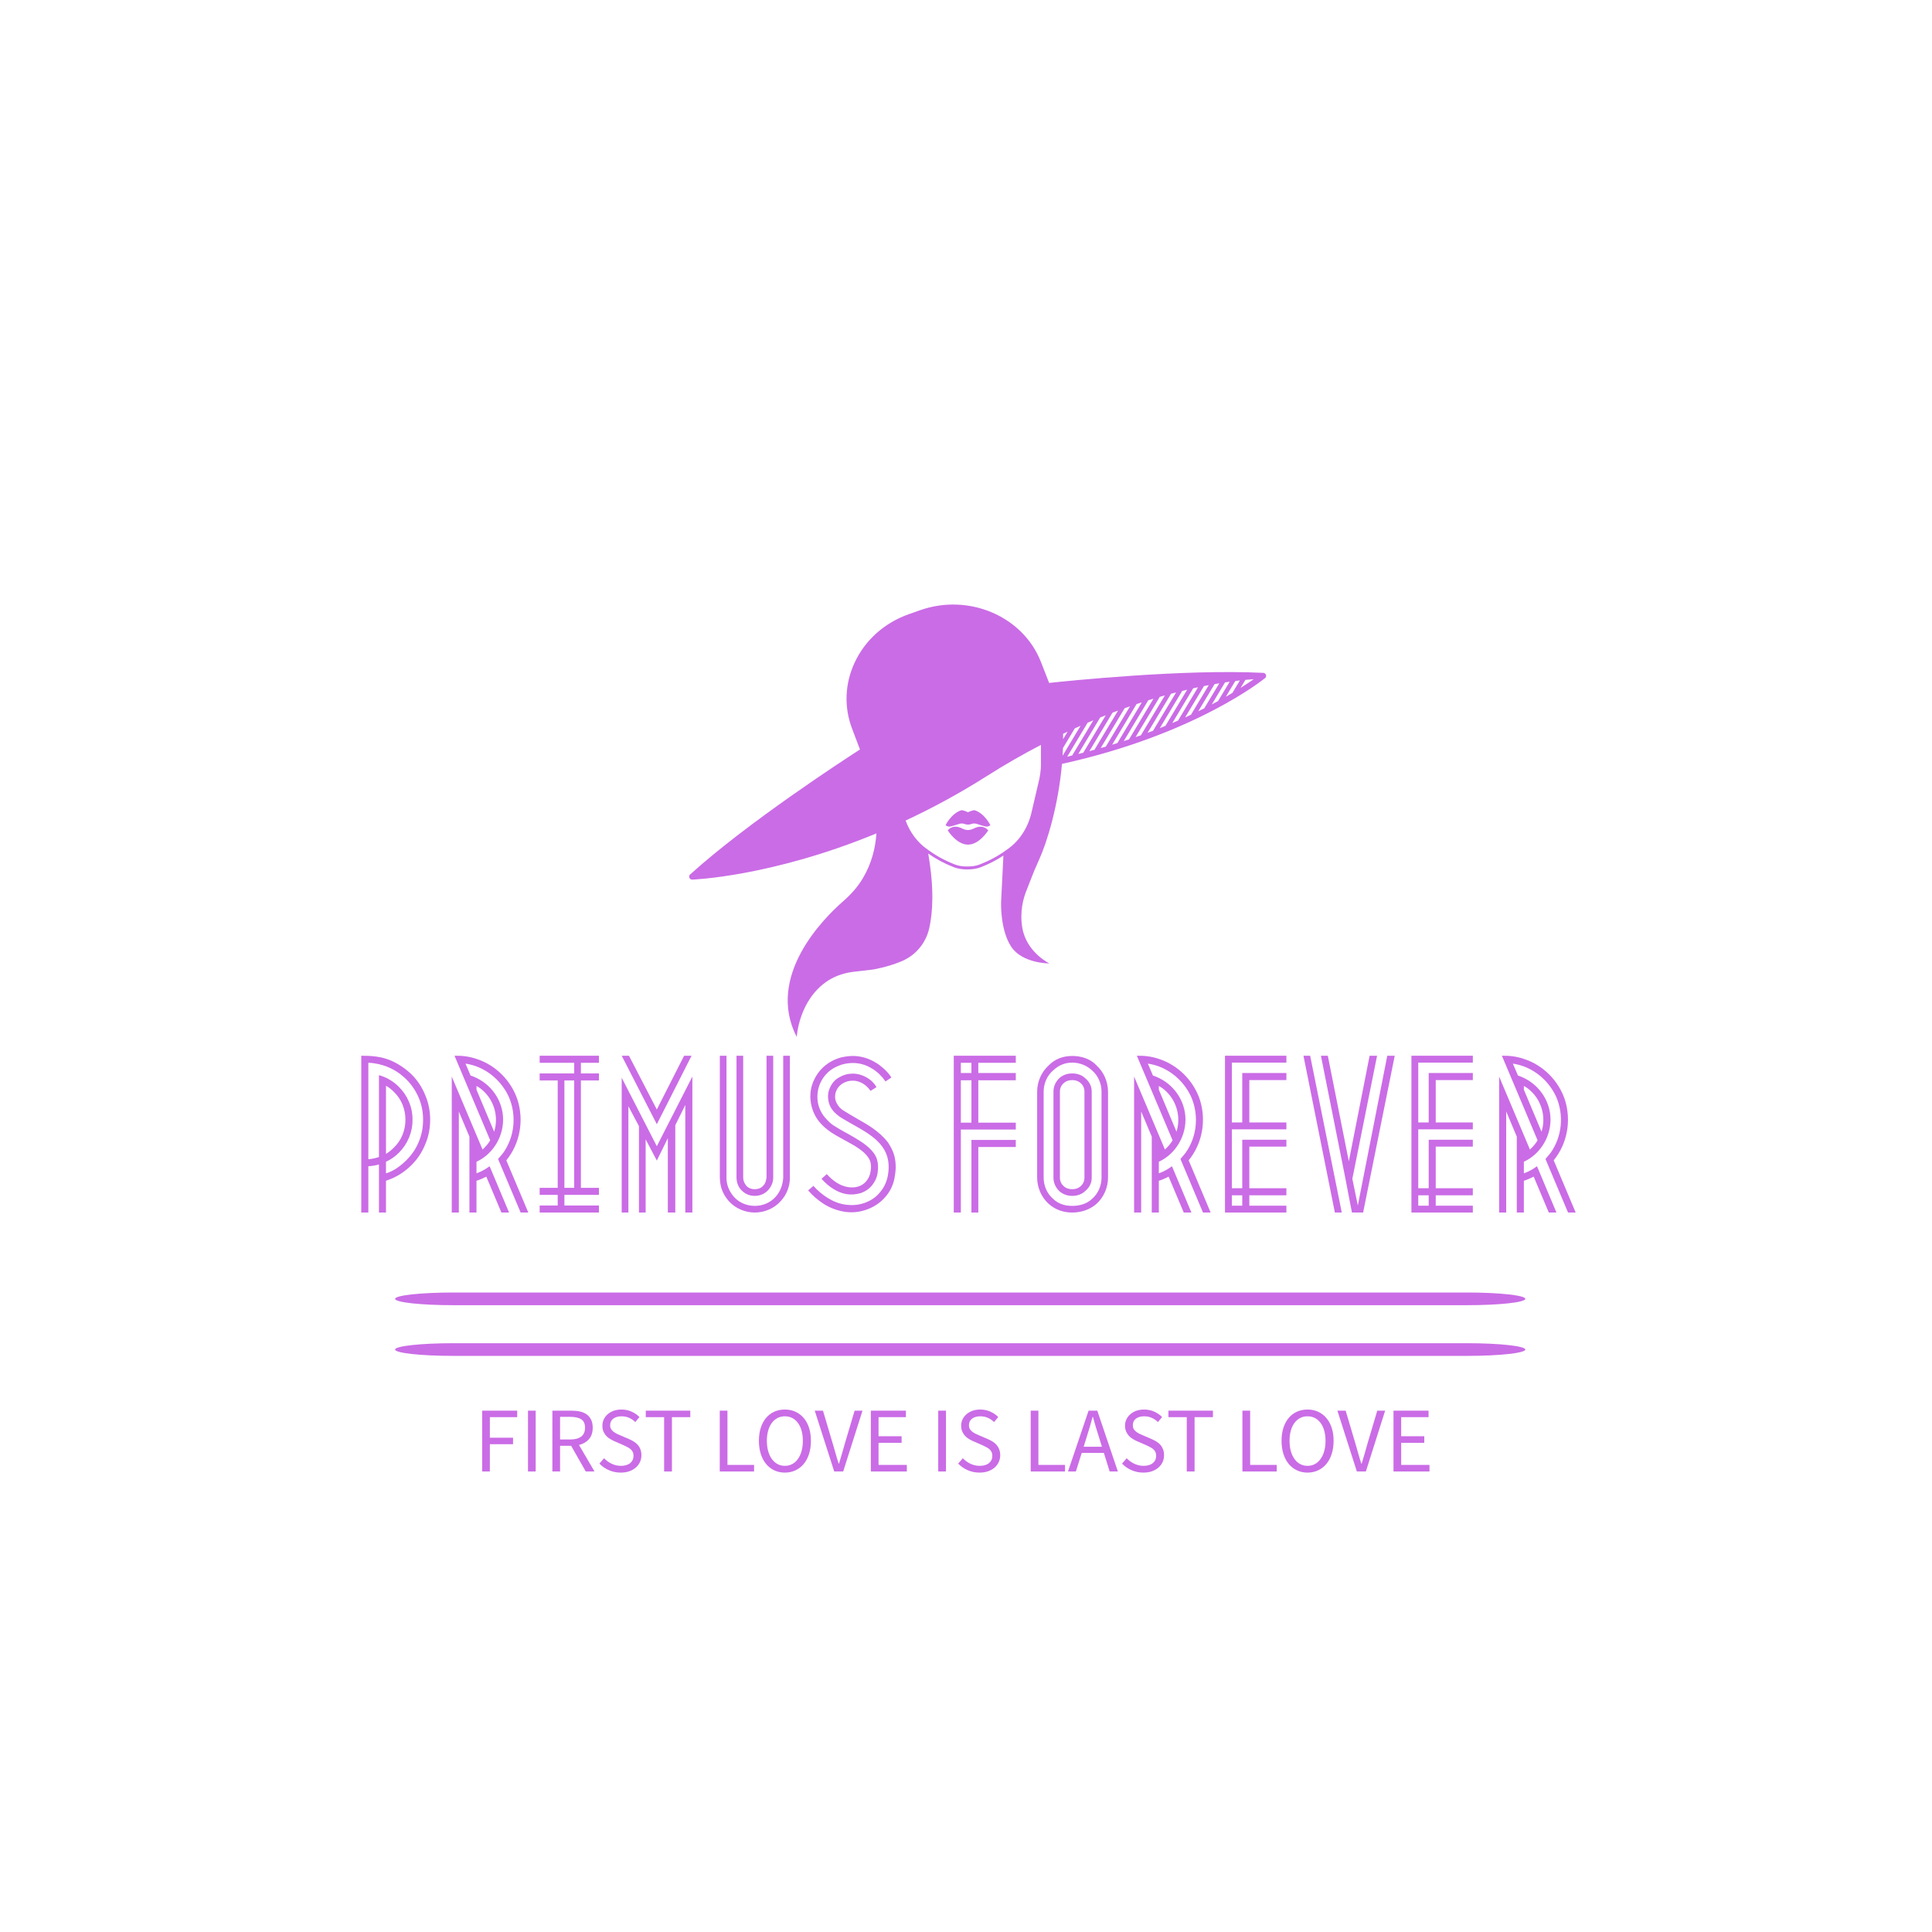 <svg xmlns="http://www.w3.org/2000/svg" xmlns:xlink="http://www.w3.org/1999/xlink" width="500" height="500" viewBox="0 0 500 500" xml:space="preserve"><desc>Created with Fabric.js 3.6.3</desc><defs></defs><g transform="matrix(1 0 0 1 252.495 297.853)" style=""><path fill="#ca6ce6" opacity="1" d="M-142.44-14.42C-143.25-16.45-144.42-18.23-145.99-19.80C-147.57-21.32-149.40-22.54-151.38-23.41C-153.97-24.47-156.40-24.63-159.00-24.63L-159.00 15.95L-157.17 15.95L-157.17 3.97C-156.25 3.92-155.34 3.77-154.42 3.51L-154.42 15.95L-152.60 15.95L-152.60 7.73L-151.38 7.27C-149.40 6.46-147.57 5.24-145.99 3.66C-144.42 2.09-143.25 0.31-142.44-1.72C-141.57-3.70-141.17-5.88-141.17-8.07C-141.17-10.25-141.57-12.39-142.44-14.42ZM-144.11-2.38C-144.82-0.60-145.89 0.97-147.31 2.39C-148.79 3.87-150.61 5.24-152.60 5.80L-152.60 2.80C-151.33 2.24-150.21 1.43-149.24 0.46C-147.01-1.77-145.69-4.87-145.74-8.07C-145.69-11.27-147.01-14.32-149.24-16.55C-150.21-17.57-151.38-18.33-152.60-18.94C-153.21-19.19-153.81-19.45-154.42-19.60L-154.42 1.58C-155.34 1.89-156.25 2.09-157.17 2.14L-157.17-22.80C-156.20-22.80-155.39-22.64-154.42-22.44C-151.63-21.78-149.29-20.46-147.31-18.48C-145.94-17.11-144.88-15.53-144.11-13.71C-143.35-11.93-143.00-10.05-143.00-8.07C-143.00-6.09-143.35-4.16-144.11-2.38ZM-152.60-16.85C-151.83-16.45-151.17-15.89-150.56-15.28C-148.58-13.40-147.57-10.76-147.57-8.07C-147.57-5.38-148.58-2.74-150.56-0.86C-151.17-0.25-151.83 0.31-152.60 0.77Z"></path><path fill="#ca6ce6" opacity="1" d="M-117.75 15.95L-115.77 15.95L-121.46 2.44C-117.91-1.92-116.89-7.81-118.52-13.10C-120.14-18.12-124.15-22.19-129.18-23.81C-130.96-24.42-132.89-24.68-134.87-24.63L-125.63-2.74C-126.13-1.87-126.79-1.11-127.61-0.35L-135.58-19.24L-135.58 15.95L-133.75 15.95L-133.75-10.20L-131.01-3.70L-131.01 15.95L-129.18 15.95L-129.18 7.73C-128.32 7.47-127.46 7.07-126.64 6.66L-122.73 15.95L-120.75 15.95L-125.78 3.97C-126.85 4.73-127.96 5.39-129.18 5.80L-129.18 2.80C-124.71 0.77-121.92-4.16-122.33-9.03C-122.73-13.91-126.13-18.02-130.71-19.50L-132.03-22.59C-127.05-21.88-122.83-18.43-120.80-13.96C-118.77-9.24-119.28-3.70-122.27 0.52C-122.68 1.07-123.14 1.53-123.60 2.09ZM-129.18-15.84L-129.18-16.80C-128.47-16.45-127.76-15.89-127.10-15.23C-124.51-12.64-123.44-8.63-124.61-4.97Z"></path><path fill="#ca6ce6" opacity="1" d="M-97.49-24.63L-112.83-24.63L-112.83-22.80L-103.89-22.80L-103.89-20.05L-112.83-20.05L-112.83-18.23L-108.16-18.23L-108.16 9.56L-112.83 9.56L-112.83 11.38L-108.16 11.38L-108.16 14.13L-112.83 14.13L-112.83 15.95L-97.49 15.95L-97.49 14.13L-106.43 14.13L-106.43 11.38L-97.49 11.38L-97.49 9.56L-102.16 9.56L-102.16-18.23L-97.49-18.23L-97.49-20.05L-102.16-20.05L-102.16-22.80L-97.49-22.80ZM-106.43 9.56L-106.43-18.23L-103.89-18.23L-103.89 9.56Z"></path><path fill="#ca6ce6" opacity="1" d="M-82.51-6.90L-73.52-24.63L-75.14-24.63L-75.45-24.63L-82.51-10.71L-89.72-24.63L-89.87-24.63L-91.60-24.63ZM-82.51-1.21L-91.60-18.94L-91.60-15.08L-91.60 15.95L-89.87 15.95L-89.87-11.57L-87.13-6.39L-87.13 15.95L-85.40 15.95L-85.40-2.99L-82.51 2.50L-79.66-3.29L-79.66 15.95L-77.73 15.95L-77.73-6.65L-75.14-11.88L-75.14 15.95L-73.31 15.95L-73.31-15.38L-73.31-19.24Z"></path><path fill="#ca6ce6" opacity="1" d="M-60.67 10.11C-59.70 11.13-58.53 11.64-57.16 11.64C-55.79 11.64-54.52 11.08-53.66 10.11C-52.90 9.25-52.39 8.13-52.39 6.97L-52.39 6.36L-52.39-3.70L-52.39-24.63L-54.12-24.63L-54.12-3.70L-54.12 6.36L-54.12 6.91C-54.27 7.73-54.37 8.39-54.93 8.95C-55.49 9.61-56.25 9.91-57.16 9.91C-58.08 9.91-58.84 9.61-59.40 8.95C-59.91 8.29-60.16 7.63-60.16 6.91L-60.16 6.36L-60.16-3.70L-60.16-24.63L-61.89-24.63L-61.89-3.70L-61.89 6.36L-61.89 6.97C-61.84 8.23-61.43 9.30-60.67 10.11ZM-49.80-24.63L-49.80-3.70L-49.80 6.36L-49.80 7.02C-49.95 8.90-50.56 10.52-51.73 11.84C-53.10 13.42-55.13 14.23-57.16 14.23C-59.19 14.23-61.23 13.42-62.60 11.84C-63.77 10.47-64.48 8.79-64.48 7.02L-64.48 6.36L-64.48-3.70L-64.48-24.63L-66.20-24.63L-66.20-3.70L-66.20 6.36L-66.20 7.02C-66.15 8.18-66.00 9.00-65.75 9.81C-65.34 10.98-64.73 12.04-63.87 13.01C-62.19 14.89-59.65 15.95-57.16 15.95C-54.67 15.95-52.13 14.89-50.46 13.01C-48.88 11.33-48.07 9.10-48.07 7.02L-48.07 6.36L-48.07-3.70L-48.07-24.63Z"></path><path fill="#ca6ce6" opacity="1" d="M-21.81-18.99C-22.17-19.65-22.78-20.36-23.69-21.22C-24.45-21.88-25.17-22.49-26.03-22.95C-27.71-23.97-29.74-24.57-31.77-24.57C-32.78-24.57-33.75-24.42-34.71-24.22C-35.68-23.97-36.59-23.61-37.56-23.05C-39.39-21.98-40.76-20.51-41.72-18.58C-42.69-16.70-42.99-14.52-42.64-12.44C-42.28-10.25-41.32-8.37-39.95-6.95C-37.76-4.56-34.77-3.34-31.92-1.67C-30.75-1.01-29.74-0.30-28.87 0.46C-28.06 1.23-27.55 1.94-27.30 2.65C-27.05 3.41-26.99 4.32-27.20 5.39C-27.35 6.30-27.71 7.12-28.26 7.78C-29.33 9.15-31.16 9.71-33.14 9.35C-35.12 9.00-36.95 7.78-38.52 6.00L-39.89 7.22C-38.12 9.20-35.88 10.77-33.44 11.18C-32.23 11.38-31.01 11.28-29.79 10.93C-28.57 10.52-27.60 9.86-26.84 8.95C-26.08 8.03-25.57 6.97-25.37 5.70C-25.17 4.32-25.22 3.16-25.57 2.09C-26.33-0.15-28.62-1.82-31.01-3.24C-32.89-4.41-34.87-5.33-36.70-6.54C-37.36-6.95-37.96-7.51-38.57-8.17C-39.79-9.44-40.56-10.91-40.86-12.69C-41.11-14.47-40.86-16.19-40.10-17.77C-39.34-19.34-38.17-20.61-36.64-21.48C-35.88-21.88-35.07-22.24-34.26-22.44C-33.44-22.64-32.63-22.75-31.77-22.75C-30.04-22.75-28.42-22.29-26.94-21.38C-26.28-21.02-25.62-20.51-24.96-19.90L-24.10-18.99C-23.85-18.63-23.59-18.38-23.34-17.97ZM-25.67-16.50C-26.79-18.58-29.38-20.00-31.77-20.00C-33.04-20.00-34.16-19.70-35.22-19.09C-36.29-18.53-37.05-17.72-37.61-16.55C-38.17-15.43-38.32-14.32-38.12-13.15C-37.96-11.98-37.46-10.96-36.54-10.00C-35.88-9.34-35.17-8.78-34.36-8.32L-33.39-7.76C-32.12-7.00-30.85-6.34-29.58-5.58C-28.31-4.82-27.05-4.01-25.83-2.94C-24.66-1.87-23.54-0.50-22.98 1.18C-22.42 2.80-22.42 4.58-22.68 6.15C-22.93 7.78-23.59 9.35-24.76 10.72C-25.83 12.04-27.25 12.96-28.92 13.52C-30.55 14.08-32.28 14.13-33.90 13.87C-35.53 13.62-37.05 12.96-38.42 12.09C-39.69 11.28-40.91 10.27-41.98 9.05L-43.35 10.22C-42.18 11.59-40.86 12.70-39.39 13.67C-37.81 14.69-36.09 15.35-34.21 15.70C-32.23 16.06-30.24 15.90-28.37 15.24C-26.38 14.58-24.71 13.47-23.34 11.89C-21.97 10.32-21.15 8.39-20.90 6.41C-20.75 5.54-20.65 4.58-20.70 3.61C-20.75 2.60-20.90 1.58-21.26 0.57C-21.61-0.40-22.12-1.31-22.68-2.18C-23.29-2.99-23.95-3.65-24.61-4.26C-25.98-5.48-27.25-6.34-28.62-7.15C-29.99-7.97-31.26-8.63-32.48-9.39C-34.05-10.35-34.61-10.61-35.22-11.27C-35.78-11.93-36.19-12.64-36.34-13.45C-36.44-14.26-36.34-15.03-35.98-15.74C-35.63-16.50-35.07-17.06-34.31-17.52C-33.55-17.97-32.68-18.18-31.77-18.18C-29.99-18.18-28.26-17.11-27.20-15.53Z"></path><path fill="#ca6ce6" opacity="1" d=""></path><path fill="#ca6ce6" opacity="1" d="M0.69-18.28L10.39-18.28L10.39-20.16L0.69-20.16L0.69-22.80L10.39-22.80L10.39-24.63L-5.66-24.63L-5.66 15.95L-3.83 15.95L-3.83-5.53L0.69-5.53L10.39-5.53L10.39-7.31L0.69-7.31ZM-3.83-7.31L-3.83-18.28L-1.09-18.28L-1.09-7.31ZM-3.83-20.16L-3.83-22.80L-1.09-22.80L-1.09-20.16ZM-1.09 15.95L0.69 15.95L0.69-1.01L10.39-1.01L10.39-2.84L0.69-2.84L-1.09-2.84Z"></path><path fill="#ca6ce6" opacity="1" d="M28.26-18.89C27.40-19.70 26.18-20.05 25.01-20.05C23.79-20.05 22.68-19.70 21.71-18.89C20.70-17.92 20.14-16.70 20.14-15.33L20.14 6.91C20.14 8.29 20.70 9.50 21.71 10.47C22.68 11.28 23.79 11.64 25.01 11.64C26.18 11.64 27.40 11.28 28.26 10.47C29.48 9.50 30.04 8.29 30.04 6.91L30.04-15.33C30.04-16.70 29.48-17.92 28.26-18.89ZM28.16 6.91C28.16 7.83 27.81 8.59 27.15 9.15C26.54 9.71 25.78 9.91 25.01 9.91C24.20 9.91 23.44 9.71 22.83 9.15C22.17 8.59 21.81 7.83 21.81 6.91L21.81-15.33C21.81-16.25 22.17-17.01 22.83-17.57C23.44-18.12 24.20-18.33 25.01-18.33C25.78-18.33 26.54-18.12 27.15-17.57C27.81-17.01 28.16-16.25 28.16-15.33ZM31.26-22.14C29.64-23.91 27.20-24.57 25.01-24.57C22.58-24.57 20.49-23.76 18.92-22.14C17.04-20.46 15.92-17.92 15.92-15.33L15.92 6.91C15.92 9.50 17.04 12.04 18.92 13.72C20.70 15.29 22.78 15.95 25.01 15.95C27.40 15.95 29.64 15.14 31.26 13.72C33.14 12.04 34.26 9.50 34.26 6.91L34.26-15.33C34.26-17.92 33.14-20.46 31.26-22.14ZM32.58 6.91C32.58 9.00 31.72 11.03 30.14 12.40C28.72 13.77 26.79 14.23 25.01 14.23C22.93 14.23 21.31 13.62 20.04 12.40C18.46 11.03 17.60 9.00 17.60 6.91L17.60-15.33C17.60-17.41 18.46-19.45 20.04-20.82C21.51-22.19 23.13-22.85 25.01-22.85C26.99-22.85 28.87-22.04 30.14-20.82C31.72-19.45 32.58-17.41 32.58-15.33Z"></path><path fill="#ca6ce6" opacity="1" d="M58.84 15.95L60.82 15.95L55.13 2.44C58.69-1.92 59.70-7.81 58.08-13.10C56.45-18.12 52.44-22.19 47.41-23.81C45.63-24.42 43.70-24.68 41.72-24.63L50.97-2.74C50.46-1.87 49.80-1.11 48.99-0.35L41.01-19.24L41.01 15.95L42.84 15.95L42.84-10.20L45.58-3.70L45.58 15.95L47.41 15.95L47.41 7.73C48.27 7.47 49.14 7.07 49.95 6.66L53.86 15.95L55.84 15.95L50.81 3.97C49.75 4.73 48.63 5.39 47.41 5.80L47.41 2.80C51.88 0.77 54.67-4.16 54.27-9.03C53.86-13.91 50.46-18.02 45.89-19.50L44.57-22.59C49.54-21.88 53.76-18.43 55.79-13.96C57.82-9.24 57.32-3.70 54.32 0.52C53.91 1.07 53.46 1.53 53.00 2.09ZM47.41-15.84L47.41-16.80C48.12-16.45 48.83-15.89 49.49-15.23C52.08-12.64 53.15-8.63 51.98-4.97Z"></path><path fill="#ca6ce6" opacity="1" d="M80.42-22.85L80.42-24.63L64.53-24.63L64.53 14.18L64.53 15.95L80.42 15.95L80.42 14.18L70.83 14.18L70.83 11.49L80.42 11.49L80.42 9.66L70.83 9.66L70.83-1.11L80.42-1.11L80.42-2.89L69.00-2.89L69.00 9.66L66.31 9.66L66.31-5.58L80.42-5.58L80.42-7.36L70.83-7.36L70.83-18.33L80.42-18.33L80.42-20.16L69.00-20.16L69.00-7.36L66.31-7.36L66.31-22.85ZM66.31 14.18L66.31 11.49L69.00 11.49L69.00 14.18Z"></path><path fill="#ca6ce6" opacity="1" d="M84.84-24.63L92.97 15.95L94.04 15.95L94.75 15.95L94.39 14.13L86.57-24.63ZM98.91 14.13L97.49 7.22L103.89-24.63L101.96-24.63L96.58 2.70L91.14-24.63L89.36-24.63L95.71 7.22L96.58 11.79L97.39 15.95L98.51 15.95L99.27 15.95L100.28 15.95L108.46-24.63L106.53-24.63Z"></path><path fill="#ca6ce6" opacity="1" d="M128.67-22.85L128.67-24.63L112.78-24.63L112.78 14.18L112.78 15.95L128.67 15.95L128.67 14.18L119.07 14.18L119.07 11.49L128.67 11.49L128.67 9.66L119.07 9.66L119.07-1.11L128.67-1.11L128.67-2.89L117.25-2.89L117.25 9.66L114.55 9.66L114.55-5.58L128.67-5.58L128.67-7.36L119.07-7.36L119.07-18.33L128.67-18.33L128.67-20.16L117.25-20.16L117.25-7.36L114.55-7.36L114.55-22.85ZM114.55 14.18L114.55 11.49L117.25 11.49L117.25 14.18Z"></path><path fill="#ca6ce6" opacity="1" d="M153.31 15.95L155.29 15.95L149.60 2.44C153.15-1.92 154.17-7.81 152.54-13.10C150.92-18.12 146.91-22.19 141.88-23.81C140.10-24.42 138.17-24.68 136.19-24.63L145.43-2.74C144.93-1.87 144.27-1.11 143.45-0.35L135.48-19.24L135.48 15.95L137.31 15.95L137.31-10.20L140.05-3.70L140.05 15.95L141.88 15.95L141.88 7.73C142.74 7.47 143.61 7.07 144.42 6.66L148.33 15.95L150.31 15.95L145.28 3.97C144.22 4.73 143.10 5.39 141.88 5.80L141.88 2.80C146.35 0.77 149.14-4.16 148.74-9.03C148.33-13.91 144.93-18.02 140.36-19.50L139.03-22.59C144.01-21.88 148.23-18.43 150.26-13.96C152.29-9.24 151.78-3.70 148.79 0.52C148.38 1.07 147.92 1.53 147.47 2.09ZM141.88-15.84L141.88-16.80C142.59-16.45 143.30-15.89 143.96-15.23C146.55-12.64 147.62-8.63 146.45-4.97Z"></path></g><g transform="matrix(1.533 0 0 1.533 252.245 211.657)"><g style="">		<g transform="matrix(1 0 0 1 -1.13 0.092)"><path style="stroke: none; stroke-width: 1; stroke-dasharray: none; stroke-linecap: butt; stroke-dashoffset: 0; stroke-linejoin: miter; stroke-miterlimit: 4; fill: rgb(202,108,230); fill-rule: nonzero; opacity: 1;" transform=" translate(-48.37, -49.592)" d="M 49.522 48.227 c -0.053 -0.017 -0.106 -0.022 -0.161 -0.013 c -0.152 0.025 -0.503 0.1 -0.903 0.309 c -0.055 0.029 -0.123 0.029 -0.177 0 c -0.4 -0.209 -0.75 -0.284 -0.903 -0.309 c -0.055 -0.009 -0.108 -0.004 -0.161 0.013 c -1.668 0.53 -2.625 2.504 -2.625 2.504 s 0.3 0.305 0.764 0.232 c 0.3 -0.047 1.046 -0.283 1.537 -0.444 c 0.304 -0.1 0.629 -0.091 0.929 0.023 l 0 0 c 0.354 0.135 0.741 0.135 1.094 0 c 0.3 -0.114 0.625 -0.123 0.929 -0.023 c 0.491 0.161 1.238 0.396 1.538 0.444 c 0.464 0.073 0.764 -0.232 0.764 -0.232 S 51.19 48.757 49.522 48.227 z" stroke-linecap="round"></path></g>		<g transform="matrix(1 0 0 1 0.501 0.5)"><path style="stroke: none; stroke-width: 1; stroke-dasharray: none; stroke-linecap: butt; stroke-dashoffset: 0; stroke-linejoin: miter; stroke-miterlimit: 4; fill: rgb(202,108,230); fill-rule: nonzero; opacity: 1;" transform=" translate(-50.001, -50)" d="M 98.616 25.247 C 98.616 25.247 98.616 25.246 98.616 25.247 c -0.021 -0.033 -0.047 -0.062 -0.074 -0.087 c -0.075 -0.07 -0.173 -0.118 -0.281 -0.131 c -0.013 -0.001 -0.025 -0.002 -0.037 -0.003 c -13.436 -0.677 -33.168 1.375 -36.154 1.699 l -1.388 -3.551 c -3.012 -7.707 -12.158 -11.624 -20.394 -8.726 l -1.857 0.653 c -4.153 1.46 -7.421 4.374 -9.202 8.205 c -1.65 3.549 -1.805 7.496 -0.435 11.114 l 1.342 3.542 c -2.57 1.654 -18.925 12.281 -28.671 21.095 c -0.155 0.141 -0.207 0.363 -0.128 0.558 c 0.076 0.189 0.26 0.313 0.464 0.313 c 0.005 0 0.01 0 0.015 0 c 0.175 -0.005 13.427 -0.501 31.099 -7.8 c -0.157 2.341 -0.758 4.97 -2.271 7.535 c -0.876 1.485 -2.036 2.776 -3.335 3.909 c -3.281 2.864 -13.125 12.647 -7.844 22.935 c 0 0 0.301 -6.314 5.316 -9.547 c 1.318 -0.849 2.849 -1.308 4.407 -1.487 l 3.057 -0.352 c 0 0 2.407 -0.359 4.909 -1.404 c 2.369 -0.99 4.1 -3.05 4.67 -5.554 c 0.585 -2.572 0.882 -6.628 -0.17 -12.638 c 1.282 0.911 2.736 1.691 4.331 2.313 c 0.632 0.251 1.376 0.373 2.275 0.373 c 0.899 0 1.644 -0.122 2.273 -0.372 c 1.39 -0.542 2.666 -1.206 3.818 -1.966 l -0.392 7.872 c 0 0 -0.175 4.671 1.711 7.515 c 1.887 2.844 6.44 2.821 6.44 2.821 s -3.844 -1.859 -4.563 -5.984 c -0.479 -2.75 0.181 -5.042 0.674 -6.264 c 0.203 -0.503 0.402 -1.006 0.591 -1.513 c 0.471 -1.256 0.983 -2.495 1.544 -3.714 c 1.337 -2.906 3.272 -9.177 3.881 -16.214 c 22.531 -4.941 34.065 -14.302 34.281 -14.481 c 0.001 0 0.001 0 0.001 -0.001 c 0 0 0 0 0.001 0 v 0 c 0 0 0 0 0 0 h 0.001 c 0 0 0.002 0 0.002 -0.002 c 0 0 0 0 0 0 c 0.021 -0.018 0.041 -0.037 0.059 -0.058 c 0 0 0 0 0.001 -0.001 c 0 0 0 0 0 0 c 0.063 -0.074 0.105 -0.168 0.115 -0.272 c 0.003 -0.022 0.003 -0.044 0.003 -0.066 C 98.698 25.414 98.666 25.323 98.616 25.247 z M 50.348 57.374 c -0.571 0.228 -1.255 0.338 -2.09 0.338 c -0.834 0 -1.518 -0.11 -2.092 -0.339 c -1.627 -0.634 -3.105 -1.431 -4.396 -2.37 l -0.253 -0.179 c -1.673 -1.159 -2.941 -2.859 -3.677 -4.869 c 4.402 -2.054 9.007 -4.52 13.707 -7.505 c 3.136 -1.992 6.186 -3.725 9.139 -5.261 v 3.387 c 0 0.207 -0.009 0.414 -0.024 0.621 c -0.044 0.561 -0.123 1.131 -0.236 1.695 l -1.328 5.682 c -0.596 2.613 -2.051 4.834 -4.099 6.252 l -0.255 0.18 C 53.456 55.942 51.978 56.739 50.348 57.374 z M 65.196 34.946 l -0.771 1.282 c 0.001 -0.305 0.005 -0.608 -0.001 -0.914 C 64.682 35.191 64.941 35.065 65.196 34.946 z M 64.401 37.724 l 2 -3.328 c 0.329 -0.149 0.656 -0.297 0.982 -0.441 l -3.042 5.063 C 64.367 38.589 64.386 38.157 64.401 37.724 z M 65.124 39.172 l 3.445 -5.733 c 0.323 -0.138 0.641 -0.271 0.96 -0.404 l -3.564 5.931 C 65.681 39.033 65.412 39.106 65.124 39.172 z M 66.99 38.715 l 3.702 -6.161 c 0.317 -0.128 0.628 -0.249 0.941 -0.372 l -3.802 6.327 C 67.555 38.58 67.27 38.646 66.99 38.715 z M 68.865 38.244 l 3.908 -6.503 c 0.311 -0.118 0.621 -0.235 0.927 -0.348 l -3.974 6.613 C 69.437 38.085 69.158 38.167 68.865 38.244 z M 70.775 37.716 l 4.043 -6.726 c 0.305 -0.109 0.611 -0.219 0.911 -0.323 l -4.093 6.811 C 71.357 37.559 71.059 37.636 70.775 37.716 z M 72.708 37.149 l 4.119 -6.854 c 0.301 -0.1 0.597 -0.197 0.893 -0.293 l -4.132 6.875 C 73.297 36.968 73.005 37.059 72.708 37.149 z M 74.663 36.546 l 4.14 -6.889 c 0.297 -0.092 0.586 -0.178 0.877 -0.266 l -4.117 6.851 C 75.261 36.343 74.972 36.446 74.663 36.546 z M 76.664 35.867 l 4.08 -6.789 c 0.29 -0.084 0.581 -0.168 0.865 -0.247 l -4.044 6.73 C 77.274 35.663 76.961 35.764 76.664 35.867 z M 78.691 35.141 l 3.962 -6.593 c 0.287 -0.076 0.571 -0.151 0.852 -0.223 l -3.89 6.472 C 79.313 34.912 79.001 35.026 78.691 35.141 z M 80.755 34.356 l 3.781 -6.29 c 0.284 -0.069 0.56 -0.133 0.836 -0.198 l -3.669 6.105 C 81.389 34.1 81.078 34.228 80.755 34.356 z M 82.862 33.5 l 3.523 -5.862 c 0.278 -0.062 0.555 -0.123 0.825 -0.18 l -3.375 5.617 C 83.51 33.216 83.198 33.357 82.862 33.5 z M 85.021 32.557 l 3.188 -5.305 c 0.277 -0.055 0.544 -0.105 0.811 -0.155 l -3 4.992 C 85.686 32.246 85.369 32.4 85.021 32.557 z M 87.24 31.515 l 2.761 -4.595 c 0.272 -0.048 0.538 -0.093 0.798 -0.135 l -2.535 4.218 C 87.926 31.172 87.597 31.341 87.24 31.515 z M 89.529 30.354 l 2.237 -3.722 c 0.269 -0.04 0.532 -0.079 0.786 -0.114 l -1.968 3.275 C 90.247 29.977 89.889 30.165 89.529 30.354 z M 93.007 28.411 c -0.351 0.209 -0.716 0.423 -1.106 0.645 l 1.601 -2.663 c 0.268 -0.033 0.526 -0.064 0.772 -0.091 L 93.007 28.411 z M 94.391 27.564 l 0.816 -1.358 c 0.532 -0.05 1.006 -0.088 1.401 -0.114 C 96.057 26.482 95.302 26.988 94.391 27.564 z" stroke-linecap="round"></path></g>		<g transform="matrix(1 0 0 1 -1.13 3.008)"><path style="stroke: none; stroke-width: 1; stroke-dasharray: none; stroke-linecap: butt; stroke-dashoffset: 0; stroke-linejoin: miter; stroke-miterlimit: 4; fill: rgb(202,108,230); fill-rule: nonzero; opacity: 1;" transform=" translate(-48.37, -52.508)" d="M 49.316 51.319 c 0 0 -0.467 0.241 -0.947 0.241 c -0.48 0 -0.947 -0.241 -0.947 -0.241 c -1.653 -0.876 -2.469 0.3 -2.469 0.3 s 1.499 2.422 3.417 2.402 c 1.918 0.02 3.417 -2.402 3.417 -2.402 S 50.969 50.443 49.316 51.319 z" stroke-linecap="round"></path></g></g></g><g transform="matrix(3.75 0 0 0.41 248.5 342.701)"><path style="stroke: none; stroke-width: 1; stroke-dasharray: none; stroke-linecap: butt; stroke-dashoffset: 0; stroke-linejoin: miter; stroke-miterlimit: 4; fill: rgb(202,108,230); fill-rule: nonzero; opacity: 1;" transform=" translate(-50, -1002.362)" d="m 15 982.362 c -2.209 0 -4 1.791 -4 4 c 0 2.209 1.791 4 4 4 l 70 0 c 2.209 0 4 -1.791 4 -4 c 0 -2.209 -1.791 -4 -4 -4 z m 0 32 c -2.209 0 -4 1.791 -4 4 c 0 2.209 1.791 4 4 4 l 70 0 c 2.209 0 4 -1.791 4 -4 c 0 -2.209 -1.791 -4 -4 -4 z" stroke-linecap="round"></path></g><g transform="matrix(1 0 0 1 246.875 373.278)" style=""><path fill="#ca6ce6" opacity="1" d="M-120.10 7.54L-122.09 7.54L-122.09-8.20L-113.02-8.20L-113.02-6.52L-120.10-6.52L-120.10-1.20L-114.10-1.20L-114.10 0.48L-120.10 0.48L-120.10 7.54Z"></path><path fill="#ca6ce6" opacity="1" d="M-108.24 7.54L-110.23 7.54L-110.23-8.20L-108.24-8.20L-108.24 7.54Z"></path><path fill="#ca6ce6" opacity="1" d="M-101.93 7.54L-103.92 7.54L-103.92-8.20L-99.00-8.20Q-97.80-8.20-96.78-7.98Q-95.76-7.75-95.03-7.22Q-94.30-6.69-93.89-5.85Q-93.48-5.01-93.48-3.79L-93.48-3.79Q-93.48-1.94-94.44-0.84Q-95.40 0.27-97.03 0.68L-97.03 0.68L-93.02 7.54L-95.28 7.54L-99.07 0.89L-101.93 0.89L-101.93 7.54ZM-101.93-6.60L-101.93-0.74L-99.29-0.74Q-97.44-0.74-96.46-1.50Q-95.47-2.25-95.47-3.79L-95.47-3.79Q-95.47-5.35-96.46-5.97Q-97.44-6.60-99.29-6.60L-99.29-6.60L-101.93-6.60Z"></path><path fill="#ca6ce6" opacity="1" d="M-86.23 7.83L-86.23 7.83Q-87.89 7.83-89.30 7.20Q-90.72 6.58-91.75 5.50L-91.75 5.50L-90.55 4.11Q-89.71 5.00-88.57 5.54Q-87.43 6.08-86.21 6.08L-86.21 6.08Q-84.65 6.08-83.78 5.37Q-82.92 4.66-82.92 3.51L-82.92 3.51Q-82.92 2.91-83.12 2.49Q-83.33 2.07-83.68 1.77Q-84.02 1.47-84.50 1.23Q-84.98 0.99-85.54 0.72L-85.54 0.72L-87.79-0.26Q-88.34-0.50-88.92-0.84Q-89.50-1.17-89.95-1.65Q-90.41-2.13-90.70-2.79Q-90.98-3.45-90.98-4.32L-90.98-4.32Q-90.98-5.20-90.61-5.97Q-90.24-6.74-89.58-7.30Q-88.92-7.87-88.02-8.18Q-87.12-8.49-86.04-8.49L-86.04-8.49Q-84.62-8.49-83.42-7.95Q-82.22-7.41-81.38-6.55L-81.38-6.55L-82.46-5.25Q-83.18-5.95-84.06-6.34Q-84.94-6.74-86.04-6.74L-86.04-6.74Q-87.36-6.74-88.16-6.13Q-88.97-5.52-88.97-4.44L-88.97-4.44Q-88.97-3.86-88.74-3.46Q-88.51-3.07-88.13-2.77Q-87.74-2.47-87.29-2.24Q-86.83-2.01-86.35-1.82L-86.35-1.82L-84.12-0.86Q-83.45-0.57-82.85-0.20Q-82.25 0.17-81.82 0.66Q-81.38 1.16-81.13 1.82Q-80.88 2.48-80.88 3.34L-80.88 3.34Q-80.88 4.28-81.25 5.09Q-81.62 5.91-82.32 6.52Q-83.02 7.13-84.00 7.48Q-84.98 7.83-86.23 7.83Z"></path><path fill="#ca6ce6" opacity="1" d="M-72.98 7.54L-75.00 7.54L-75.00-6.52L-79.75-6.52L-79.75-8.20L-68.23-8.20L-68.23-6.52L-72.98-6.52L-72.98 7.54Z"></path><path fill="#ca6ce6" opacity="1" d=""></path><path fill="#ca6ce6" opacity="1" d="M-51.72 7.54L-60.60 7.54L-60.60-8.20L-58.61-8.20L-58.61 5.84L-51.72 5.84L-51.72 7.54Z"></path><path fill="#ca6ce6" opacity="1" d="M-43.75 7.83L-43.75 7.83Q-45.24 7.83-46.48 7.25Q-47.71 6.68-48.60 5.61Q-49.49 4.54-49.98 3.02Q-50.47 1.49-50.47-0.40L-50.47-0.40Q-50.47-2.30-49.98-3.80Q-49.49-5.30-48.60-6.34Q-47.71-7.39-46.48-7.94Q-45.24-8.49-43.75-8.49L-43.75-8.49Q-42.26-8.49-41.03-7.93Q-39.79-7.36-38.89-6.32Q-37.99-5.28-37.50-3.78Q-37.01-2.28-37.01-0.40L-37.01-0.40Q-37.01 1.49-37.50 3.02Q-37.99 4.54-38.89 5.61Q-39.79 6.68-41.03 7.25Q-42.26 7.83-43.75 7.83ZM-43.75 6.08L-43.75 6.08Q-42.70 6.08-41.84 5.62Q-40.99 5.16-40.38 4.31Q-39.77 3.46-39.43 2.27Q-39.10 1.08-39.10-0.40L-39.10-0.40Q-39.10-1.87-39.43-3.04Q-39.77-4.22-40.38-5.04Q-40.99-5.85-41.84-6.30Q-42.70-6.74-43.75-6.74L-43.75-6.74Q-44.81-6.74-45.66-6.30Q-46.51-5.85-47.12-5.04Q-47.74-4.22-48.07-3.04Q-48.41-1.87-48.41-0.40L-48.41-0.40Q-48.41 1.08-48.07 2.27Q-47.74 3.46-47.12 4.31Q-46.51 5.16-45.66 5.62Q-44.81 6.08-43.75 6.08Z"></path><path fill="#ca6ce6" opacity="1" d="M-28.66 7.54L-30.98 7.54L-36.02-8.20L-33.89-8.20L-31.37 0.29Q-30.94 1.71-30.61 2.91Q-30.29 4.11-29.83 5.50L-29.83 5.50L-29.74 5.50Q-29.30 4.11-28.97 2.91Q-28.63 1.71-28.22 0.29L-28.22 0.29L-25.70-8.20L-23.66-8.20L-28.66 7.54Z"></path><path fill="#ca6ce6" opacity="1" d="M-12.19 7.54L-21.50 7.54L-21.50-8.20L-12.43-8.20L-12.43-6.52L-19.51-6.52L-19.51-1.58L-13.54-1.58L-13.54 0.12L-19.51 0.12L-19.51 5.84L-12.19 5.84L-12.19 7.54Z"></path><path fill="#ca6ce6" opacity="1" d=""></path><path fill="#ca6ce6" opacity="1" d="M-2.06 7.54L-4.06 7.54L-4.06-8.20L-2.06-8.20L-2.06 7.54Z"></path><path fill="#ca6ce6" opacity="1" d="M6.62 7.83L6.62 7.83Q4.97 7.83 3.55 7.20Q2.14 6.58 1.10 5.50L1.10 5.50L2.30 4.11Q3.14 5.00 4.28 5.54Q5.42 6.08 6.65 6.08L6.65 6.08Q8.21 6.08 9.07 5.37Q9.94 4.66 9.94 3.51L9.94 3.51Q9.94 2.91 9.73 2.49Q9.53 2.07 9.18 1.77Q8.83 1.47 8.35 1.23Q7.87 0.99 7.32 0.72L7.32 0.72L5.06-0.26Q4.51-0.50 3.94-0.84Q3.36-1.17 2.90-1.65Q2.45-2.13 2.16-2.79Q1.87-3.45 1.87-4.32L1.87-4.32Q1.87-5.20 2.24-5.97Q2.62-6.74 3.28-7.30Q3.94-7.87 4.84-8.18Q5.74-8.49 6.82-8.49L6.82-8.49Q8.23-8.49 9.43-7.95Q10.63-7.41 11.47-6.55L11.47-6.55L10.39-5.25Q9.67-5.95 8.80-6.34Q7.92-6.74 6.82-6.74L6.82-6.74Q5.50-6.74 4.69-6.13Q3.89-5.52 3.89-4.44L3.89-4.44Q3.89-3.86 4.12-3.46Q4.34-3.07 4.73-2.77Q5.11-2.47 5.57-2.24Q6.02-2.01 6.50-1.82L6.50-1.82L8.74-0.86Q9.41-0.57 10.01-0.20Q10.61 0.17 11.04 0.66Q11.47 1.16 11.72 1.82Q11.98 2.48 11.98 3.34L11.98 3.34Q11.98 4.28 11.60 5.09Q11.23 5.91 10.54 6.52Q9.84 7.13 8.86 7.48Q7.87 7.83 6.62 7.83Z"></path><path fill="#ca6ce6" opacity="1" d=""></path><path fill="#ca6ce6" opacity="1" d="M28.75 7.54L19.87 7.54L19.87-8.20L21.86-8.20L21.86 5.84L28.75 5.84L28.75 7.54Z"></path><path fill="#ca6ce6" opacity="1" d="M34.32-1.27L34.32-1.27L33.58 1.13L38.30 1.13L37.56-1.27Q37.13-2.59 36.74-3.90Q36.36-5.20 35.98-6.57L35.98-6.57L35.88-6.57Q35.52-5.20 35.14-3.90Q34.75-2.59 34.32-1.27ZM31.56 7.54L29.52 7.54L34.85-8.20L37.10-8.20L42.43 7.54L40.30 7.54L38.81 2.74L33.07 2.74L31.56 7.54Z"></path><path fill="#ca6ce6" opacity="1" d="M49.03 7.83L49.03 7.83Q47.38 7.83 45.96 7.20Q44.54 6.58 43.51 5.50L43.51 5.50L44.71 4.11Q45.55 5.00 46.69 5.54Q47.83 6.08 49.06 6.08L49.06 6.08Q50.62 6.08 51.48 5.37Q52.34 4.66 52.34 3.51L52.34 3.51Q52.34 2.91 52.14 2.49Q51.94 2.07 51.59 1.77Q51.24 1.47 50.76 1.23Q50.28 0.99 49.73 0.72L49.73 0.72L47.47-0.26Q46.92-0.50 46.34-0.84Q45.77-1.17 45.31-1.65Q44.86-2.13 44.57-2.79Q44.28-3.45 44.28-4.32L44.28-4.32Q44.28-5.20 44.65-5.97Q45.02-6.74 45.68-7.30Q46.34-7.87 47.24-8.18Q48.14-8.49 49.22-8.49L49.22-8.49Q50.64-8.49 51.84-7.95Q53.04-7.41 53.88-6.55L53.88-6.55L52.80-5.25Q52.08-5.95 51.20-6.34Q50.33-6.74 49.22-6.74L49.22-6.74Q47.90-6.74 47.10-6.13Q46.30-5.52 46.30-4.44L46.30-4.44Q46.30-3.86 46.52-3.46Q46.75-3.07 47.14-2.77Q47.52-2.47 47.98-2.24Q48.43-2.01 48.91-1.82L48.91-1.82L51.14-0.86Q51.82-0.57 52.42-0.20Q53.02 0.17 53.45 0.66Q53.88 1.16 54.13 1.82Q54.38 2.48 54.38 3.34L54.38 3.34Q54.38 4.28 54.01 5.09Q53.64 5.91 52.94 6.52Q52.25 7.13 51.26 7.48Q50.28 7.83 49.03 7.83Z"></path><path fill="#ca6ce6" opacity="1" d="M62.28 7.54L60.26 7.54L60.26-6.52L55.51-6.52L55.51-8.20L67.03-8.20L67.03-6.52L62.28-6.52L62.28 7.54Z"></path><path fill="#ca6ce6" opacity="1" d=""></path><path fill="#ca6ce6" opacity="1" d="M83.54 7.54L74.66 7.54L74.66-8.20L76.66-8.20L76.66 5.84L83.54 5.84L83.54 7.54Z"></path><path fill="#ca6ce6" opacity="1" d="M91.51 7.83L91.51 7.83Q90.02 7.83 88.79 7.25Q87.55 6.68 86.66 5.61Q85.78 4.54 85.28 3.02Q84.79 1.49 84.79-0.40L84.79-0.40Q84.79-2.30 85.28-3.80Q85.78-5.30 86.66-6.34Q87.55-7.39 88.79-7.94Q90.02-8.49 91.51-8.49L91.51-8.49Q93.00-8.49 94.24-7.93Q95.47-7.36 96.37-6.32Q97.27-5.28 97.76-3.78Q98.26-2.28 98.26-0.40L98.26-0.40Q98.26 1.49 97.76 3.02Q97.27 4.54 96.37 5.61Q95.47 6.68 94.24 7.25Q93.00 7.83 91.51 7.83ZM91.51 6.08L91.51 6.08Q92.57 6.08 93.42 5.62Q94.27 5.16 94.88 4.31Q95.50 3.46 95.83 2.27Q96.17 1.08 96.17-0.40L96.17-0.40Q96.17-1.87 95.83-3.04Q95.50-4.22 94.88-5.04Q94.27-5.85 93.42-6.30Q92.57-6.74 91.51-6.74L91.51-6.74Q90.46-6.74 89.60-6.30Q88.75-5.85 88.14-5.04Q87.53-4.22 87.19-3.04Q86.86-1.87 86.86-0.40L86.86-0.40Q86.86 1.08 87.19 2.27Q87.53 3.46 88.14 4.31Q88.75 5.16 89.60 5.62Q90.46 6.08 91.51 6.08Z"></path><path fill="#ca6ce6" opacity="1" d="M106.61 7.54L104.28 7.54L99.24-8.20L101.38-8.20L103.90 0.29Q104.33 1.71 104.65 2.91Q104.98 4.11 105.43 5.50L105.43 5.50L105.53 5.50Q105.96 4.11 106.30 2.91Q106.63 1.71 107.04 0.29L107.04 0.29L109.56-8.20L111.60-8.20L106.61 7.54Z"></path><path fill="#ca6ce6" opacity="1" d="M123.07 7.54L113.76 7.54L113.76-8.20L122.83-8.20L122.83-6.52L115.75-6.52L115.75-1.58L121.73-1.58L121.73 0.12L115.75 0.12L115.75 5.84L123.07 5.84L123.07 7.54Z"></path></g></svg>